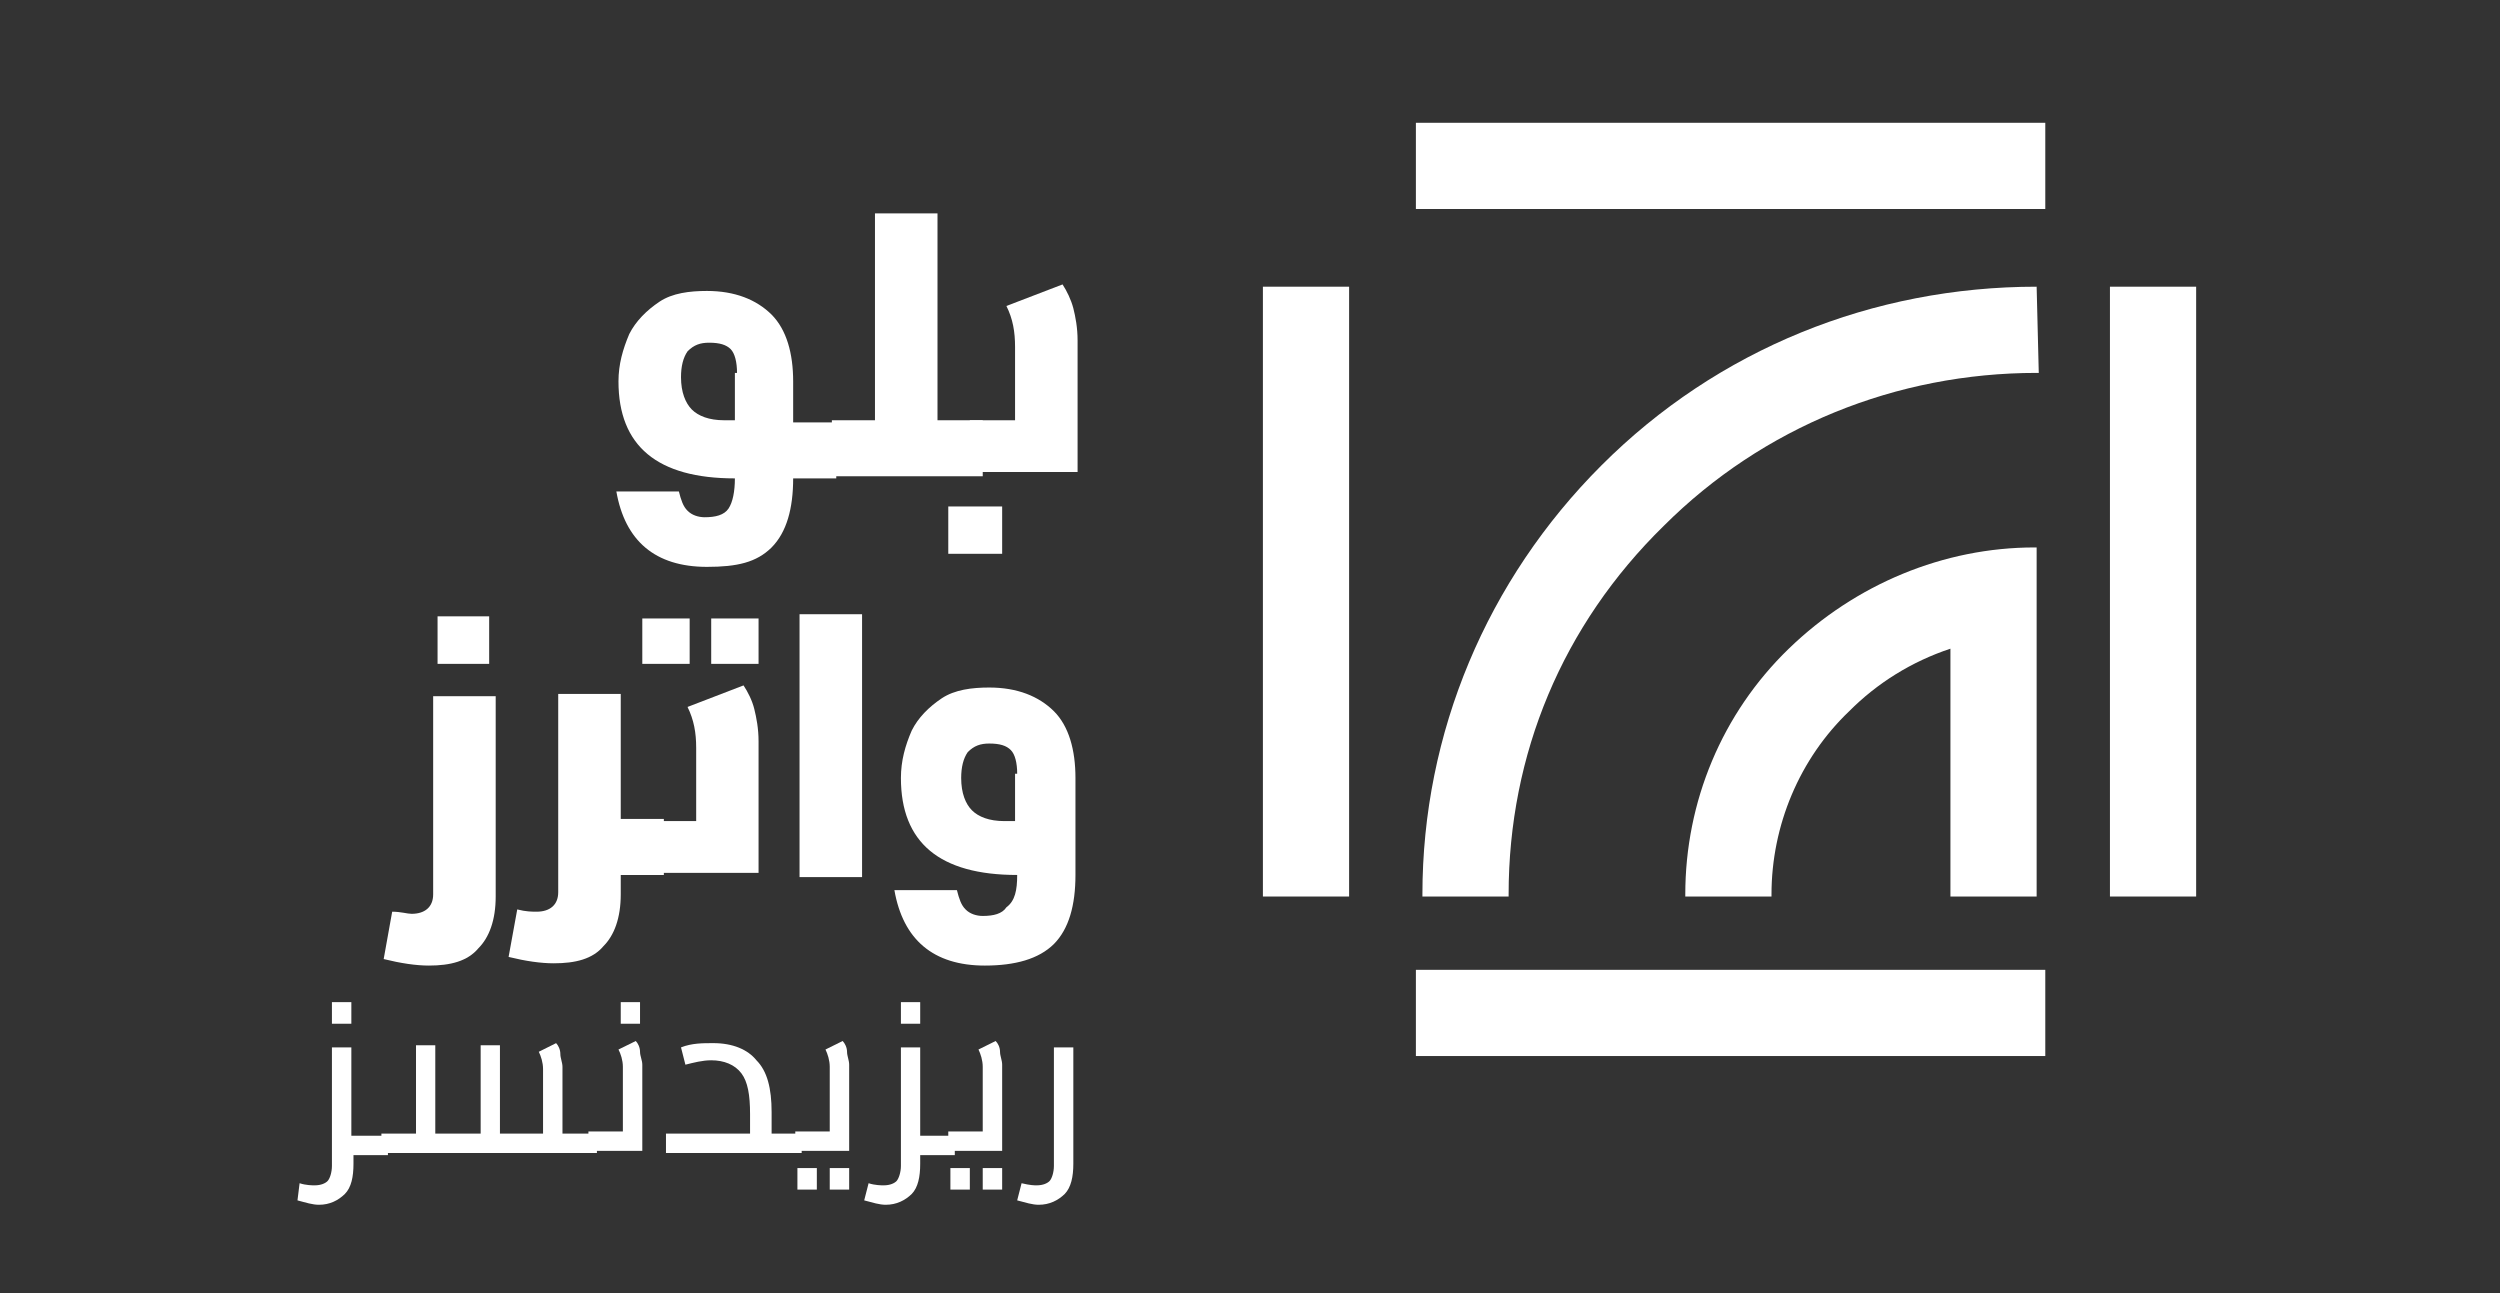 <svg xmlns="http://www.w3.org/2000/svg" xmlns:xlink="http://www.w3.org/1999/xlink" width="116" zoomAndPan="magnify" viewBox="0 0 87 45" height="60" preserveAspectRatio="xMidYMid meet" version="1.0"><rect x="0" y="0" width="87" height="45" fill="#333333" stroke="none"/><path fill="#ffffff" d="M 24.602 19.727 C 22.801 19.727 21.75 18.824 21.449 17.102 L 23.625 17.102 C 23.699 17.398 23.773 17.625 23.926 17.773 C 24.074 17.926 24.301 18 24.523 18 C 24.898 18 25.199 17.926 25.352 17.699 C 25.5 17.477 25.574 17.102 25.574 16.648 C 22.875 16.648 21.523 15.523 21.523 13.273 C 21.523 12.676 21.676 12.148 21.898 11.625 C 22.125 11.176 22.5 10.801 22.949 10.5 C 23.398 10.199 24 10.125 24.602 10.125 C 25.574 10.125 26.324 10.426 26.852 10.949 C 27.375 11.477 27.602 12.301 27.602 13.273 L 27.602 14.699 L 29.102 14.699 L 29.102 16.648 L 27.602 16.648 C 27.602 17.699 27.375 18.523 26.852 19.051 C 26.324 19.574 25.648 19.727 24.602 19.727 Z M 25.648 12.977 C 25.648 12.602 25.574 12.301 25.426 12.148 C 25.273 12 25.051 11.926 24.676 11.926 C 24.375 11.926 24.148 12 23.926 12.227 C 23.773 12.449 23.699 12.75 23.699 13.125 C 23.699 13.648 23.852 14.023 24.074 14.25 C 24.301 14.477 24.676 14.625 25.199 14.625 L 25.574 14.625 L 25.574 12.977 Z M 25.648 12.977 " fill-opacity="1" fill-rule="nonzero"/><path fill="#ffffff" d="M 28.875 14.625 L 30.449 14.625 L 30.449 7.426 L 32.625 7.426 L 32.625 14.625 L 34.199 14.625 L 34.199 16.574 L 28.949 16.574 L 28.949 14.625 Z M 28.875 14.625 " fill-opacity="1" fill-rule="nonzero"/><path fill="#ffffff" d="M 33.75 14.625 L 35.324 14.625 L 35.324 12.074 C 35.324 11.551 35.25 11.102 35.023 10.648 L 36.977 9.898 C 37.125 10.125 37.273 10.426 37.352 10.727 C 37.426 11.023 37.5 11.398 37.5 11.852 L 37.5 16.426 L 33.75 16.426 Z M 33 17.625 L 34.875 17.625 L 34.875 19.273 L 33 19.273 Z M 33 17.625 " fill-opacity="1" fill-rule="nonzero"/><path fill="#ffffff" d="M 14.324 31.801 C 14.773 31.801 15.074 31.574 15.074 31.125 L 15.074 24.227 L 17.25 24.227 L 17.25 31.199 C 17.25 32.023 17.023 32.625 16.648 33 C 16.273 33.449 15.676 33.602 14.926 33.602 C 14.477 33.602 13.949 33.523 13.352 33.375 L 13.648 31.727 C 13.949 31.727 14.176 31.801 14.324 31.801 Z M 15.227 21.449 L 17.023 21.449 L 17.023 23.102 L 15.227 23.102 Z M 15.227 21.449 " fill-opacity="1" fill-rule="nonzero"/><path fill="#ffffff" d="M 21.602 31.125 C 21.602 31.949 21.375 32.551 21 32.926 C 20.625 33.375 20.023 33.523 19.273 33.523 C 18.824 33.523 18.301 33.449 17.699 33.301 L 18 31.648 C 18.301 31.727 18.523 31.727 18.676 31.727 C 19.125 31.727 19.426 31.5 19.426 31.051 L 19.426 24.148 L 21.602 24.148 L 21.602 28.5 L 23.102 28.5 L 23.102 30.449 L 21.602 30.449 Z M 21.602 31.125 " fill-opacity="1" fill-rule="nonzero"/><path fill="#ffffff" d="M 22.352 21.523 L 24 21.523 L 24 23.102 L 22.352 23.102 Z M 22.648 28.574 L 24.227 28.574 L 24.227 26.023 C 24.227 25.5 24.148 25.051 23.926 24.602 L 25.875 23.852 C 26.023 24.074 26.176 24.375 26.25 24.676 C 26.324 24.977 26.398 25.352 26.398 25.801 L 26.398 30.375 L 22.648 30.375 Z M 24.75 21.523 L 26.398 21.523 L 26.398 23.102 L 24.75 23.102 Z M 24.75 21.523 " fill-opacity="1" fill-rule="nonzero"/><path fill="#ffffff" d="M 27.824 21.375 L 30 21.375 L 30 30.523 L 27.824 30.523 Z M 27.824 21.375 " fill-opacity="1" fill-rule="nonzero"/><path fill="#ffffff" d="M 35.398 30.449 C 32.699 30.449 31.352 29.324 31.352 27.074 C 31.352 26.477 31.5 25.949 31.727 25.426 C 31.949 24.977 32.324 24.602 32.773 24.301 C 33.227 24 33.824 23.926 34.426 23.926 C 35.398 23.926 36.148 24.227 36.676 24.75 C 37.199 25.273 37.426 26.102 37.426 27.074 L 37.426 30.449 C 37.426 31.5 37.199 32.324 36.676 32.852 C 36.148 33.375 35.324 33.602 34.273 33.602 C 32.477 33.602 31.426 32.699 31.125 30.977 L 33.301 30.977 C 33.375 31.273 33.449 31.5 33.602 31.648 C 33.75 31.801 33.977 31.875 34.199 31.875 C 34.574 31.875 34.875 31.801 35.023 31.574 C 35.324 31.352 35.398 30.977 35.398 30.449 Z M 35.398 26.926 C 35.398 26.551 35.324 26.25 35.176 26.102 C 35.023 25.949 34.801 25.875 34.426 25.875 C 34.125 25.875 33.898 25.949 33.676 26.176 C 33.523 26.398 33.449 26.699 33.449 27.074 C 33.449 27.602 33.602 27.977 33.824 28.199 C 34.051 28.426 34.426 28.574 34.949 28.574 L 35.324 28.574 L 35.324 26.926 Z M 35.398 26.926 " fill-opacity="1" fill-rule="nonzero"/><path fill="#ffffff" d="M 49.273 33.75 L 71.176 33.75 L 71.176 36.75 L 49.273 36.75 Z M 49.273 33.75 " fill-opacity="1" fill-rule="nonzero"/><path fill="#ffffff" d="M 43.949 9.977 L 46.949 9.977 L 46.949 31.199 L 43.949 31.199 Z M 43.949 9.977 " fill-opacity="1" fill-rule="nonzero"/><path fill="#ffffff" d="M 73.426 9.977 L 76.426 9.977 L 76.426 31.199 L 73.426 31.199 Z M 73.426 9.977 " fill-opacity="1" fill-rule="nonzero"/><path fill="#ffffff" d="M 49.273 4.273 L 71.176 4.273 L 71.176 7.273 L 49.273 7.273 Z M 49.273 4.273 " fill-opacity="1" fill-rule="nonzero"/><path fill="#ffffff" d="M 70.875 9.977 C 65.176 9.977 59.773 12.148 55.727 16.199 C 51.75 20.176 49.5 25.5 49.5 31.125 L 49.5 31.199 L 52.5 31.199 L 52.5 31.125 C 52.5 26.25 54.375 21.75 57.898 18.301 C 61.352 14.852 66 12.977 70.875 12.977 L 70.949 12.977 Z M 70.875 9.977 " fill-opacity="1" fill-rule="nonzero"/><path fill="#ffffff" d="M 62.25 22.574 C 59.926 24.824 58.648 27.898 58.648 31.125 L 58.648 31.199 L 61.648 31.199 L 61.648 31.125 C 61.648 28.727 62.625 26.398 64.352 24.75 C 65.324 23.773 66.523 23.023 67.875 22.574 L 67.875 31.199 L 70.875 31.199 L 70.875 19.051 L 70.801 19.051 C 67.648 19.051 64.574 20.324 62.25 22.574 Z M 62.25 22.574 " fill-opacity="1" fill-rule="nonzero"/><path fill="#ffffff" d="M 10.426 41.176 C 10.648 41.25 10.875 41.25 10.949 41.25 C 11.176 41.25 11.324 41.176 11.398 41.102 C 11.477 41.023 11.551 40.801 11.551 40.574 L 11.551 36.449 L 12.227 36.449 L 12.227 39.523 L 13.5 39.523 L 13.5 40.199 L 12.301 40.199 L 12.301 40.5 C 12.301 40.949 12.227 41.324 12 41.551 C 11.773 41.773 11.477 41.926 11.102 41.926 C 10.875 41.926 10.648 41.852 10.352 41.773 Z M 11.551 34.875 L 12.227 34.875 L 12.227 35.625 L 11.551 35.625 Z M 11.551 34.875 " fill-opacity="1" fill-rule="nonzero"/><path fill="#ffffff" d="M 20.773 39.449 L 20.773 40.125 L 13.273 40.125 L 13.273 39.449 L 14.477 39.449 L 14.477 36.375 L 15.148 36.375 L 15.148 39.449 L 16.727 39.449 L 16.727 36.375 L 17.398 36.375 L 17.398 39.449 L 18.898 39.449 L 18.898 37.199 C 18.898 36.977 18.824 36.75 18.75 36.602 L 19.352 36.301 C 19.426 36.375 19.5 36.523 19.5 36.676 C 19.5 36.824 19.574 36.977 19.574 37.125 L 19.574 39.449 Z M 20.773 39.449 " fill-opacity="1" fill-rule="nonzero"/><path fill="#ffffff" d="M 22.352 40.051 L 20.477 40.051 L 20.477 39.375 L 21.676 39.375 L 21.676 37.125 C 21.676 36.898 21.602 36.676 21.523 36.523 L 22.125 36.227 C 22.199 36.301 22.273 36.449 22.273 36.602 C 22.273 36.75 22.352 36.898 22.352 37.051 Z M 21.602 34.875 L 22.273 34.875 L 22.273 35.625 L 21.602 35.625 Z M 21.602 34.875 " fill-opacity="1" fill-rule="nonzero"/><path fill="#ffffff" d="M 26.102 39.449 L 26.102 38.773 C 26.102 38.102 26.023 37.648 25.801 37.352 C 25.574 37.051 25.199 36.898 24.75 36.898 C 24.449 36.898 24.148 36.977 23.852 37.051 L 23.699 36.449 C 24.074 36.301 24.449 36.301 24.824 36.301 C 25.5 36.301 26.023 36.523 26.324 36.898 C 26.699 37.273 26.852 37.875 26.852 38.699 L 26.852 39.449 L 27.898 39.449 L 27.898 40.125 L 23.176 40.125 L 23.176 39.449 Z M 26.102 39.449 " fill-opacity="1" fill-rule="nonzero"/><path fill="#ffffff" d="M 29.551 40.051 L 27.676 40.051 L 27.676 39.375 L 28.875 39.375 L 28.875 37.125 C 28.875 36.898 28.801 36.676 28.727 36.523 L 29.324 36.227 C 29.398 36.301 29.477 36.449 29.477 36.602 C 29.477 36.75 29.551 36.898 29.551 37.051 Z M 27.75 40.648 L 28.426 40.648 L 28.426 41.398 L 27.75 41.398 Z M 28.875 40.648 L 29.551 40.648 L 29.551 41.398 L 28.875 41.398 Z M 28.875 40.648 " fill-opacity="1" fill-rule="nonzero"/><path fill="#ffffff" d="M 30.227 41.176 C 30.449 41.25 30.676 41.25 30.75 41.25 C 30.977 41.25 31.125 41.176 31.199 41.102 C 31.273 41.023 31.352 40.801 31.352 40.574 L 31.352 36.449 L 32.023 36.449 L 32.023 39.523 L 33.227 39.523 L 33.227 40.199 L 32.023 40.199 L 32.023 40.5 C 32.023 40.949 31.949 41.324 31.727 41.551 C 31.5 41.773 31.199 41.926 30.824 41.926 C 30.602 41.926 30.375 41.852 30.074 41.773 Z M 31.352 34.875 L 32.023 34.875 L 32.023 35.625 L 31.352 35.625 Z M 31.352 34.875 " fill-opacity="1" fill-rule="nonzero"/><path fill="#ffffff" d="M 34.875 40.051 L 33 40.051 L 33 39.375 L 34.199 39.375 L 34.199 37.125 C 34.199 36.898 34.125 36.676 34.051 36.523 L 34.648 36.227 C 34.727 36.301 34.801 36.449 34.801 36.602 C 34.801 36.75 34.875 36.898 34.875 37.051 Z M 33.074 40.648 L 33.75 40.648 L 33.75 41.398 L 33.074 41.398 Z M 34.199 40.648 L 34.875 40.648 L 34.875 41.398 L 34.199 41.398 Z M 34.199 40.648 " fill-opacity="1" fill-rule="nonzero"/><path fill="#ffffff" d="M 35.551 41.176 C 35.852 41.25 36 41.25 36.074 41.25 C 36.301 41.25 36.449 41.176 36.523 41.102 C 36.602 41.023 36.676 40.801 36.676 40.574 L 36.676 36.449 L 37.352 36.449 L 37.352 40.5 C 37.352 40.949 37.273 41.324 37.051 41.551 C 36.824 41.773 36.523 41.926 36.148 41.926 C 35.926 41.926 35.699 41.852 35.398 41.773 Z M 35.551 41.176 " fill-opacity="1" fill-rule="nonzero"/></svg>